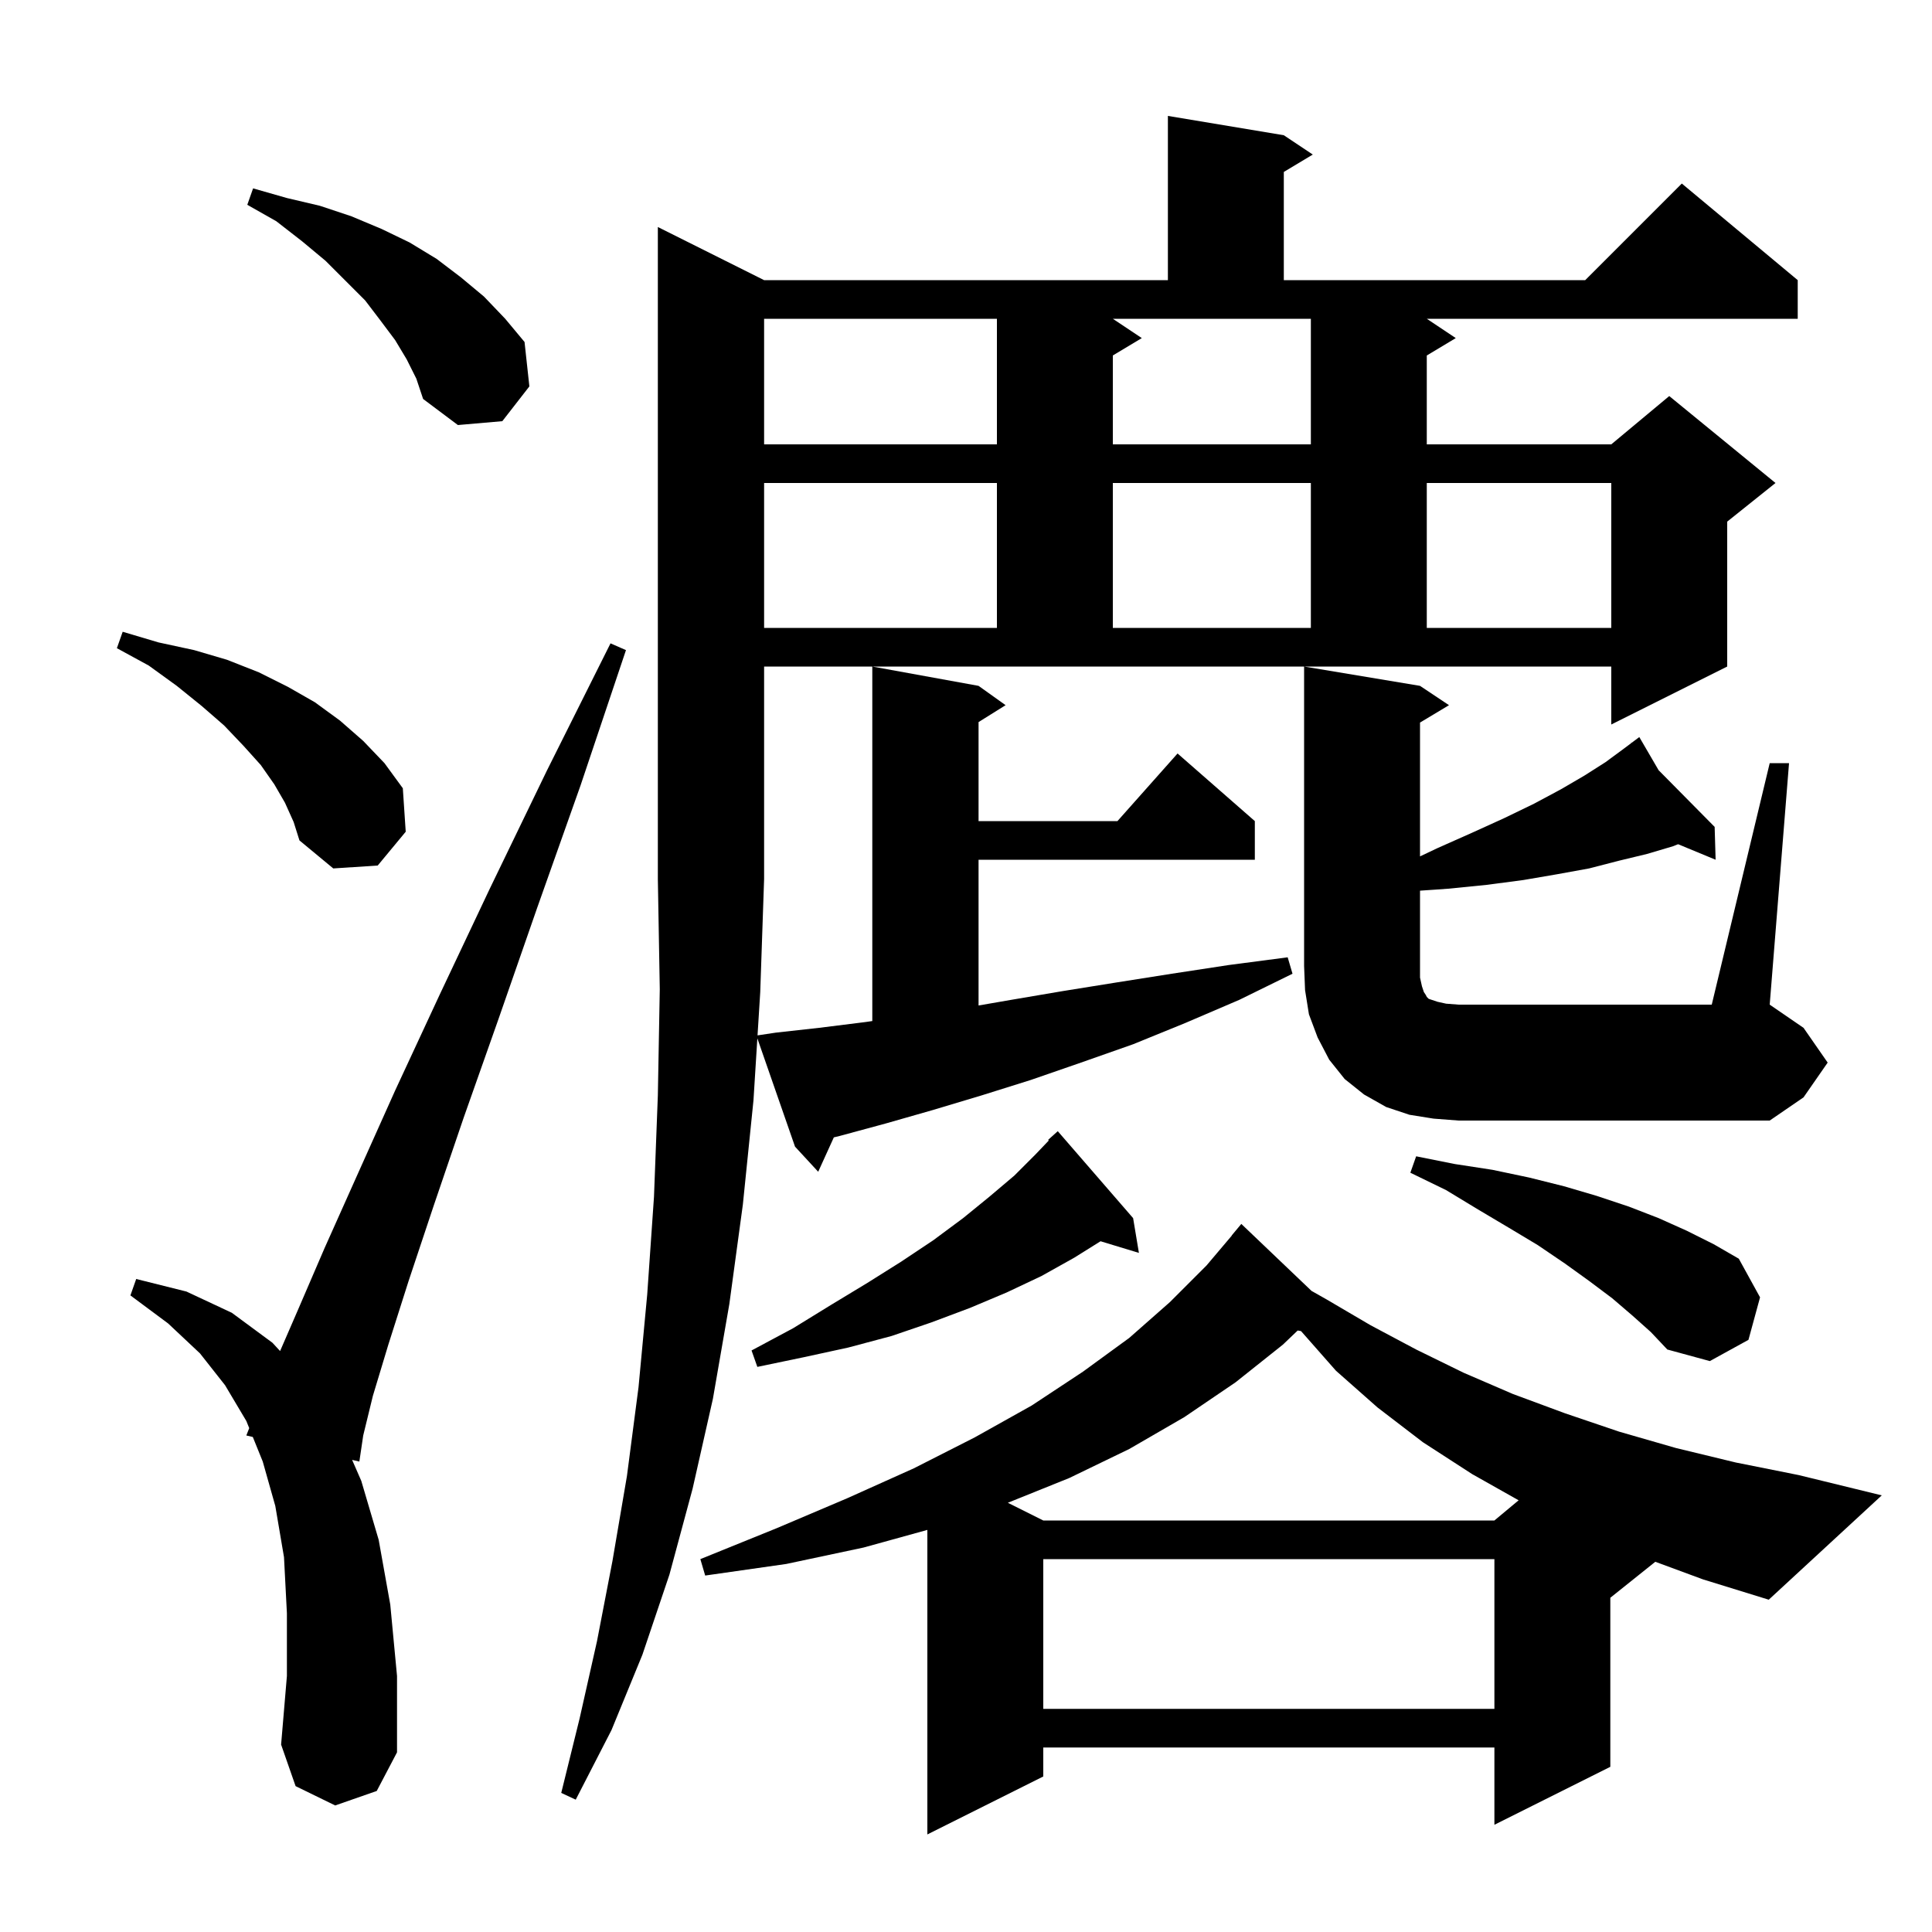 <svg xmlns="http://www.w3.org/2000/svg" xmlns:xlink="http://www.w3.org/1999/xlink" version="1.1" baseProfile="full" viewBox="0 0 200 200" width="200" height="200"><g fill="currentColor"><path d="M 171.357 161.675 L 166.7 165.4 L 166.7 182.9 L 154.7 188.9 L 154.7 180.9 L 108.0 180.9 L 108.0 183.9 L 96.0 189.9 L 96.0 158.376 L 89.4 160.2 L 81.4 161.9 L 73.0 163.1 L 72.5 161.4 L 80.4 158.2 L 87.7 155.1 L 94.6 152.0 L 100.9 148.8 L 106.8 145.5 L 112.1 142.0 L 116.9 138.5 L 121.1 134.8 L 124.9 131.0 L 127.514 127.91 L 127.5 127.9 L 128.5 126.7 L 135.769 133.634 L 137.3 134.5 L 141.9 137.2 L 146.6 139.7 L 151.5 142.1 L 156.6 144.3 L 162.0 146.3 L 167.6 148.2 L 173.5 149.9 L 179.7 151.4 L 186.2 152.7 L 194.8 154.8 L 183.1 165.6 L 176.3 163.5 Z M 78.0 113.9 L 76.9 124.7 L 75.5 135.0 L 73.8 144.8 L 71.7 154.1 L 69.3 163.0 L 66.5 171.3 L 63.3 179.1 L 59.6 186.3 L 58.1 185.6 L 60.0 177.9 L 61.8 169.9 L 63.4 161.6 L 64.9 152.8 L 66.1 143.6 L 67.0 134.0 L 67.7 123.9 L 68.1 113.4 L 68.3 102.4 L 68.1 91.0 L 68.1 23.5 L 79.1 29.0 L 120.9 29.0 L 120.9 12.0 L 132.9 14.0 L 135.9 16.0 L 132.9 17.8 L 132.9 29.0 L 164.1 29.0 L 174.1 19.0 L 186.1 29.0 L 186.1 33.0 L 147.7 33.0 L 150.7 35.0 L 147.7 36.8 L 147.7 46.0 L 166.8 46.0 L 172.8 41.0 L 183.8 50.0 L 178.8 54.0 L 178.8 69.0 L 166.8 75.0 L 166.8 69.0 L 79.1 69.0 L 79.1 91.0 L 78.7 102.7 L 78.42 107.182 L 80.3 106.9 L 84.8 106.4 L 89.6 105.8 L 90.3 105.698 L 90.3 69.0 L 101.3 71.0 L 104.1 73.0 L 101.3 74.75 L 101.3 85.0 L 115.678 85.0 L 121.9 78.0 L 129.9 85.0 L 129.9 89.0 L 101.3 89.0 L 101.3 104.088 L 104.7 103.5 L 110.0 102.6 L 115.6 101.7 L 121.3 100.8 L 127.2 99.9 L 133.3 99.1 L 133.8 100.8 L 128.3 103.5 L 122.7 105.9 L 117.3 108.1 L 111.9 110.0 L 106.7 111.8 L 101.6 113.4 L 96.6 114.9 L 91.7 116.3 L 86.9 117.6 L 86.319 117.739 L 84.7 121.3 L 82.3 118.7 L 78.401 107.489 Z M 34.7 186.9 L 30.6 184.9 L 29.1 180.6 L 29.7 173.5 L 29.7 167.0 L 29.4 161.2 L 28.5 155.9 L 27.2 151.3 L 26.17 148.755 L 25.5 148.6 L 25.799 147.84 L 25.5 147.1 L 23.3 143.4 L 20.7 140.1 L 17.4 137.0 L 13.5 134.1 L 14.1 132.4 L 19.3 133.7 L 24.0 135.9 L 28.2 139.0 L 28.995 139.859 L 30.8 135.7 L 33.6 129.2 L 37.0 121.6 L 40.9 112.9 L 45.5 103.0 L 50.7 92.0 L 56.6 79.8 L 63.2 66.6 L 64.8 67.3 L 60.1 81.3 L 55.6 94.0 L 51.6 105.5 L 48.0 115.7 L 44.9 124.8 L 42.3 132.6 L 40.2 139.2 L 38.6 144.5 L 37.6 148.6 L 37.2 151.3 L 36.452 151.127 L 37.4 153.3 L 39.2 159.4 L 40.4 166.1 L 41.1 173.5 L 41.1 181.4 L 39.0 185.4 Z M 108.0 161.4 L 108.0 176.9 L 154.7 176.9 L 154.7 161.4 Z M 132.8 139.2 L 127.9 143.1 L 122.6 146.7 L 116.9 150.0 L 110.7 153.0 L 104.332 155.566 L 108.0 157.4 L 154.7 157.4 L 157.208 155.31 L 152.4 152.6 L 147.3 149.3 L 142.6 145.7 L 138.3 141.9 L 134.682 137.794 L 134.336 137.734 Z M 117.3 126.1 L 117.9 129.7 L 113.929 128.494 L 111.2 130.2 L 107.8 132.1 L 104.2 133.8 L 100.4 135.4 L 96.4 136.9 L 92.3 138.3 L 87.8 139.5 L 83.2 140.5 L 78.4 141.5 L 77.8 139.8 L 82.1 137.5 L 86.0 135.1 L 89.8 132.8 L 93.3 130.6 L 96.6 128.4 L 99.7 126.1 L 102.4 123.9 L 105.0 121.7 L 107.2 119.5 L 108.57 118.065 L 108.5 118.0 L 109.5 117.1 Z M 169.0 136.2 L 166.9 134.4 L 164.5 132.6 L 162.0 130.8 L 159.2 128.9 L 156.2 127.1 L 153.0 125.2 L 149.7 123.2 L 146.0 121.4 L 146.6 119.7 L 150.6 120.5 L 154.5 121.1 L 158.3 121.9 L 161.9 122.8 L 165.3 123.8 L 168.6 124.9 L 171.7 126.1 L 174.6 127.4 L 177.4 128.8 L 180.0 130.3 L 182.2 134.3 L 181.0 138.7 L 177.0 140.9 L 172.6 139.7 L 170.9 137.9 Z M 183.2 79.0 L 185.2 79.0 L 183.2 104.0 L 186.7 106.4 L 189.2 110.0 L 186.7 113.6 L 183.2 116.0 L 151.0 116.0 L 148.4 115.8 L 145.9 115.4 L 143.5 114.6 L 141.2 113.3 L 139.2 111.7 L 137.6 109.7 L 136.4 107.4 L 135.5 105.0 L 135.1 102.5 L 135.0 100.0 L 135.0 69.0 L 147.0 71.0 L 150.0 73.0 L 147.0 74.8 L 147.0 88.653 L 148.8 87.8 L 152.4 86.2 L 155.7 84.7 L 158.8 83.2 L 161.6 81.7 L 164.0 80.3 L 166.2 78.9 L 168.1 77.5 L 168.881 76.915 L 168.8 76.8 L 168.899 76.9 L 169.7 76.3 L 171.7 79.733 L 177.5 85.6 L 177.6 89.0 L 173.717 87.393 L 173.2 87.6 L 170.5 88.4 L 167.6 89.1 L 164.5 89.9 L 161.2 90.5 L 157.7 91.1 L 153.9 91.6 L 149.9 92.0 L 147.0 92.202 L 147.0 101.2 L 147.2 102.1 L 147.4 102.7 L 147.6 103.0 L 147.7 103.2 L 147.9 103.4 L 148.8 103.7 L 149.7 103.9 L 151.0 104.0 L 177.2 104.0 Z M 29.5 83.1 L 28.4 81.2 L 27.0 79.2 L 25.2 77.2 L 23.2 75.1 L 20.9 73.1 L 18.3 71.0 L 15.4 68.9 L 12.1 67.1 L 12.7 65.4 L 16.4 66.5 L 20.1 67.3 L 23.5 68.3 L 26.8 69.6 L 29.8 71.1 L 32.6 72.7 L 35.2 74.6 L 37.6 76.7 L 39.8 79.0 L 41.7 81.6 L 42.0 86.1 L 39.1 89.6 L 34.5 89.9 L 31.0 87.0 L 30.4 85.1 Z M 79.1 50.0 L 79.1 65.0 L 103.2 65.0 L 103.2 50.0 Z M 115.2 50.0 L 115.2 65.0 L 135.7 65.0 L 135.7 50.0 Z M 147.7 50.0 L 147.7 65.0 L 166.8 65.0 L 166.8 50.0 Z M 79.1 33.0 L 79.1 46.0 L 103.2 46.0 L 103.2 33.0 Z M 118.2 35.0 L 115.2 36.8 L 115.2 46.0 L 135.7 46.0 L 135.7 33.0 L 115.2 33.0 Z M 42.1 37.2 L 40.9 35.2 L 39.4 33.2 L 37.8 31.1 L 33.7 27.0 L 31.3 25.0 L 28.6 22.9 L 25.6 21.2 L 26.2 19.5 L 29.7 20.5 L 33.1 21.3 L 36.4 22.4 L 39.5 23.7 L 42.4 25.1 L 45.2 26.8 L 47.7 28.7 L 50.1 30.7 L 52.3 33.0 L 54.3 35.4 L 54.8 40.0 L 52.0 43.6 L 47.4 44.0 L 43.8 41.3 L 43.1 39.2 Z "/></g></svg>